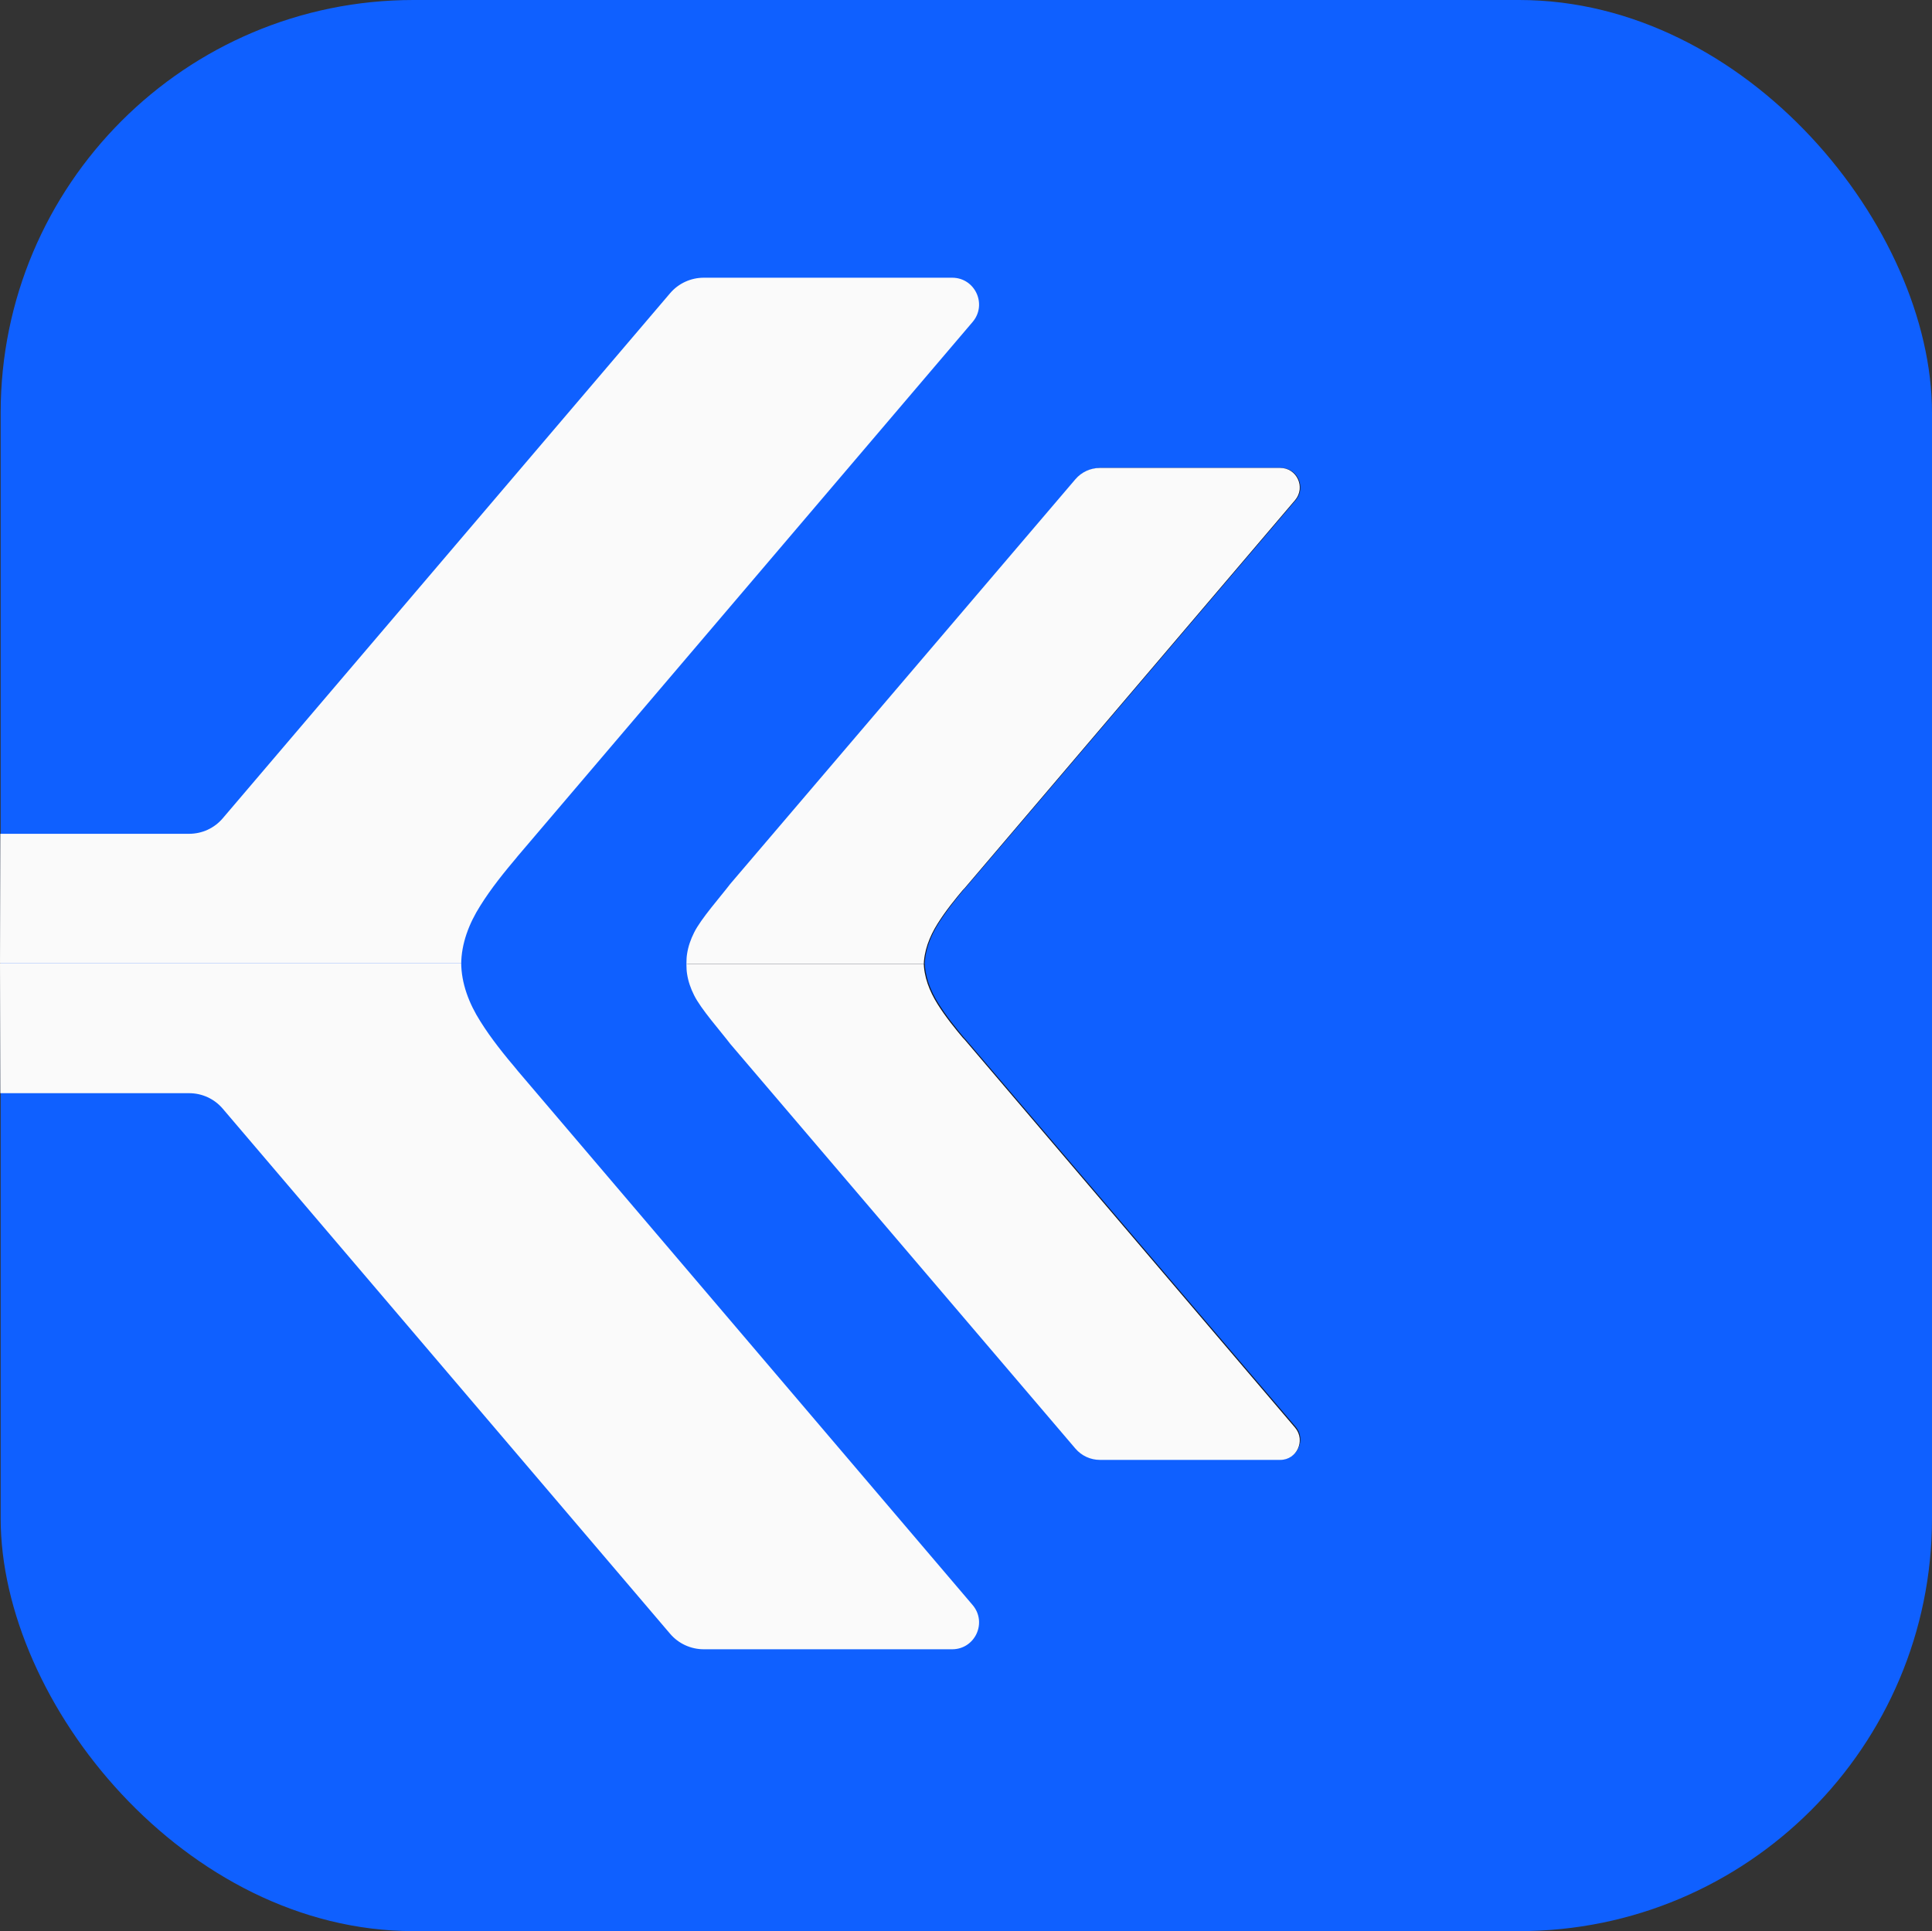 <?xml version="1.0" encoding="UTF-8"?>
<svg id="katman_2" data-name="katman 2" xmlns="http://www.w3.org/2000/svg" xmlns:xlink="http://www.w3.org/1999/xlink" viewBox="0 0 117 116.96">
  <rect x="0" y="0" width="117" height="116.96" fill="#333333" stroke="none"/>
  <defs>
    <style>
      .cls-1 {
        fill: none;
      }

      .cls-2 {
        fill: #101828;
      }

      .cls-3 {
        clip-path: url(#clippath-1);
      }

      .cls-4 {
        clip-path: url(#clippath-3);
      }

      .cls-5 {
        clip-path: url(#clippath-4);
      }

      .cls-6 {
        clip-path: url(#clippath-2);
      }

      .cls-7 {
        clip-path: url(#clippath-5);
      }

      .cls-8 {
        fill: #fafafa;
      }

      .cls-9 {
        fill: #0f60ff;
      }

      .cls-10 {
        clip-path: url(#clippath);
      }
    </style>
    <clipPath id="clippath">
      <rect class="cls-1" y="16.82" width="59.29" height="41.53"/>
    </clipPath>
    <clipPath id="clippath-1">
      <rect class="cls-1" y="58.36" width="59.29" height="41.53"/>
    </clipPath>
    <clipPath id="clippath-2">
      <rect class="cls-1" x="41.64" y="28.34" width="37.11" height="30.01"/>
    </clipPath>
    <clipPath id="clippath-3">
      <polyline class="cls-1" points="41.64 58.36 41.64 88.37 78.75 88.37 78.75 58.36 41.64 58.36"/>
    </clipPath>
    <clipPath id="clippath-4">
      <rect class="cls-1" x="41.57" y="28.34" width="37.14" height="30.04"/>
    </clipPath>
    <clipPath id="clippath-5">
      <rect class="cls-1" x="41.57" y="58.38" width="37.14" height="30.04"/>
    </clipPath>
  </defs>
  <g id="katman_1" data-name="katman 1">
    <g>
      <rect class="cls-9" x=".04" width="116.96" height="116.96" rx="25" ry="25"/>
      <g>
        <g id="_Yansıtma_Tekrarı_" data-name="&amp;lt;Yansıtma Tekrarı&amp;gt;">
          <g class="cls-10">
            <path class="cls-8" d="M31.16,52.08l27.74-32.58c.9-1.06.15-2.68-1.24-2.68h-15.04c-.78,0-1.53.34-2.04.94l-27.09,31.8c-.51.6-1.25.94-2.04.94H.02l-.02,7.9,27.93.02c0-1.27.48-2.5,1.16-3.57.67-1.07,1.45-2.03,2.27-3"/>
          </g>
        </g>
        <g id="_Yansıtma_Tekrarı_-2" data-name="&amp;lt;Yansıtma Tekrarı&amp;gt;">
          <g class="cls-3">
            <path class="cls-8" d="M31.16,64.63l27.74,32.58c.9,1.06.15,2.68-1.24,2.68h-15.04c-.78,0-1.53-.34-2.04-.94l-27.09-31.8c-.51-.6-1.25-.94-2.04-.94H.02l-.02-7.9,27.93-.02c0,1.27.48,2.5,1.16,3.57.67,1.07,1.45,2.03,2.27,3"/>
          </g>
        </g>
      </g>
      <g>
        <g id="_Yansıtma_Tekrarı_-3" data-name="&amp;lt;Yansıtma Tekrarı&amp;gt;">
          <g class="cls-6">
            <path class="cls-2" d="M58.35,53.91l20.12-23.62c.65-.77.11-1.95-.9-1.95h-10.91c-.57,0-1.11.25-1.48.68l-20.89,24.5c-.56.74-1.78,2.11-2.19,2.95-.2.4-.35.82-.42,1.27-.03.18-.04.37-.04.57,0,.12,0,.24,0,.37l14.36-.17c0-.92.35-1.81.84-2.59s1.05-1.47,1.64-2.18"/>
          </g>
        </g>
        <g id="_Yansıtma_Tekrarı_-4" data-name="&amp;lt;Yansıtma Tekrarı&amp;gt;">
          <g class="cls-4">
            <path class="cls-2" d="M58.35,62.8l20.12,23.62c.65.77.11,1.95-.9,1.95h-10.91c-.57,0-1.11-.25-1.48-.68l-20.89-24.5c-.56-.74-1.78-2.11-2.19-2.95-.2-.4-.35-.82-.42-1.27-.03-.18-.04-.37-.04-.57,0-.12,0-.24,0-.37l14.36.17c0,.92.35,1.81.84,2.59s1.05,1.47,1.64,2.18"/>
          </g>
        </g>
        <g>
          <g id="_Yansıtma_Tekrarı_-5" data-name="&amp;lt;Yansıtma Tekrarı&amp;gt;">
            <g class="cls-5">
              <path class="cls-8" d="M58.3,53.93l20.13-23.64c.65-.77.11-1.95-.9-1.95h-10.92c-.57,0-1.11.25-1.48.68l-20.91,24.52c-.56.74-1.78,2.11-2.19,2.95-.2.4-.35.82-.42,1.27-.03.18-.04.37-.04.57,0,.12,0,.24,0,.37l14.37-.17c0-.92.35-1.81.84-2.59.49-.78,1.05-1.47,1.65-2.18"/>
            </g>
          </g>
          <g id="_Yansıtma_Tekrarı_-6" data-name="&amp;lt;Yansıtma Tekrarı&amp;gt;">
            <g class="cls-7">
              <path class="cls-8" d="M58.3,62.83l20.13,23.64c.65.77.11,1.95-.9,1.95h-10.92c-.57,0-1.11-.25-1.48-.68l-20.91-24.52c-.56-.74-1.78-2.11-2.19-2.95-.2-.4-.35-.82-.42-1.27-.03-.18-.04-.37-.04-.57,0-.12,0-.24,0-.37l14.37.17c0,.92.35,1.81.84,2.59.49.78,1.05,1.47,1.65,2.18"/>
            </g>
          </g>
        </g>
      </g>
    </g>
  </g>
</svg>